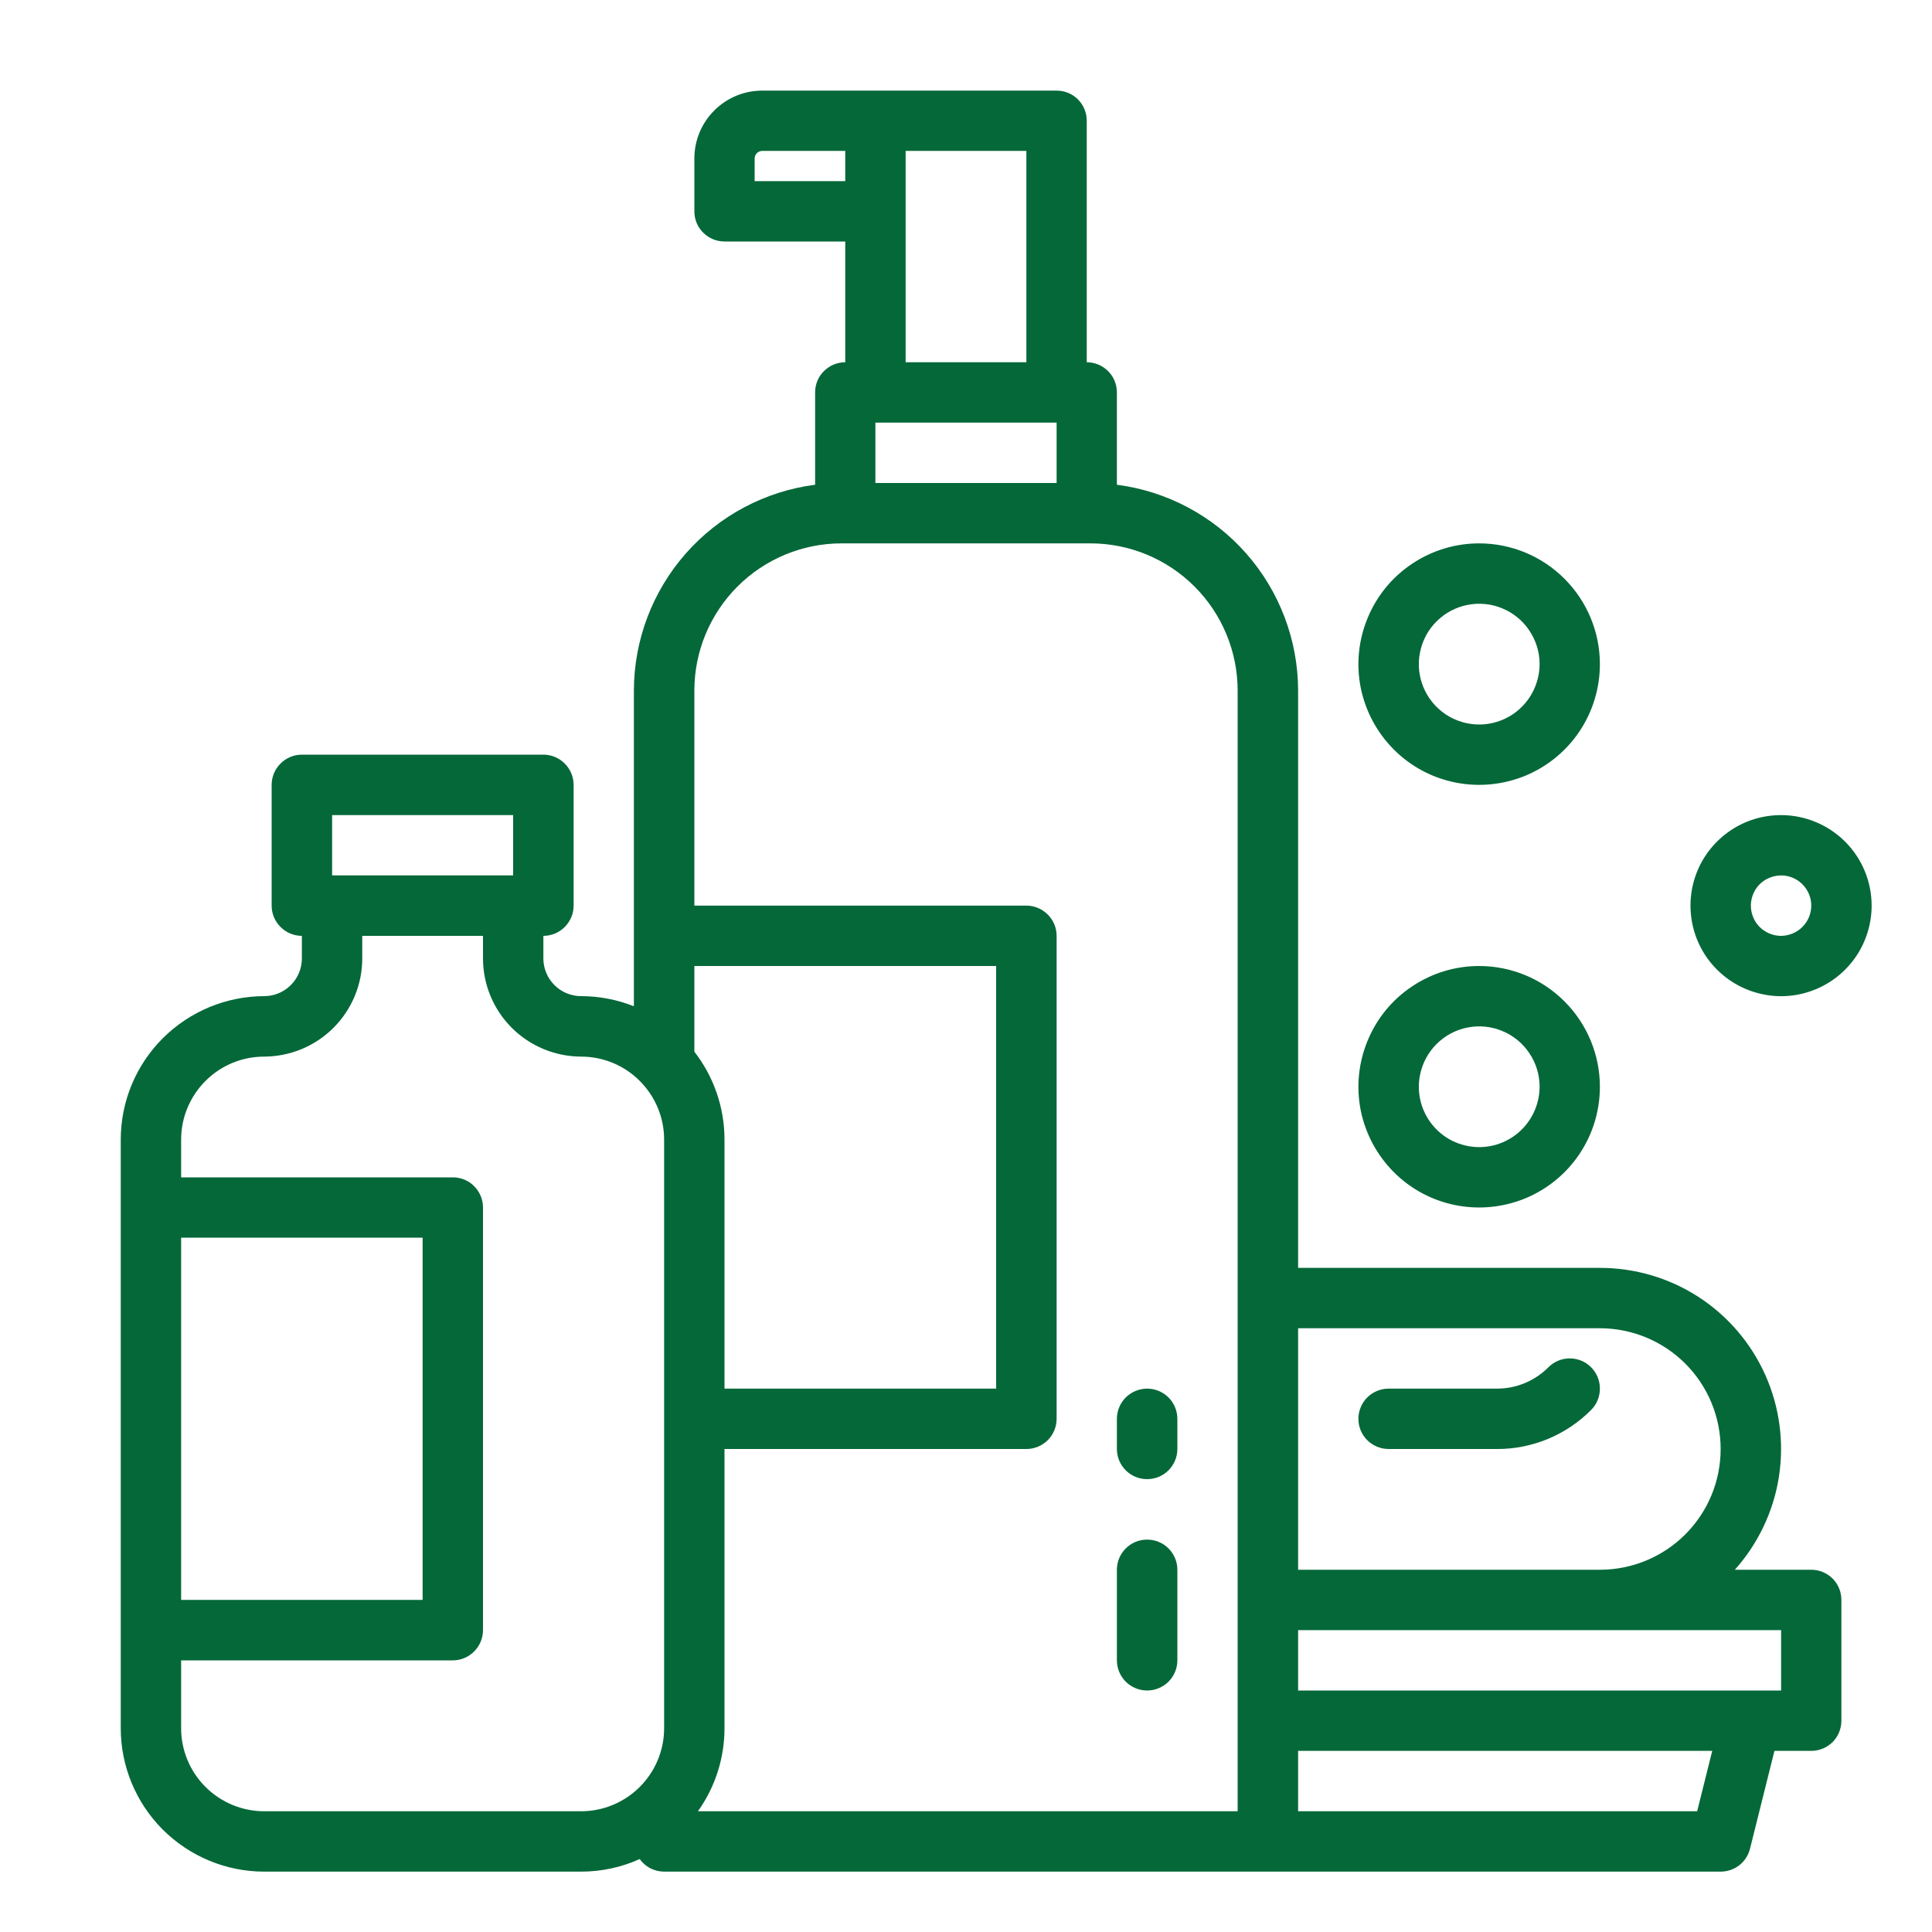 <svg xmlns="http://www.w3.org/2000/svg" width="20" height="20" viewBox="0 0 20 20" fill="none">
  <path d="M14.375 15H15.496C15.677 15.001 15.856 14.965 16.024 14.896C16.191 14.826 16.343 14.725 16.471 14.596C16.53 14.537 16.562 14.458 16.562 14.375C16.562 14.292 16.53 14.213 16.471 14.154C16.412 14.095 16.333 14.062 16.25 14.062C16.167 14.062 16.088 14.095 16.029 14.154C15.959 14.224 15.876 14.28 15.784 14.318C15.693 14.356 15.595 14.375 15.496 14.375H14.375C14.292 14.375 14.213 14.408 14.154 14.466C14.095 14.525 14.062 14.605 14.062 14.688C14.062 14.77 14.095 14.85 14.154 14.909C14.213 14.967 14.292 15 14.375 15Z" fill="#056839"/>
  <path d="M15.312 10C15.065 10 14.824 10.073 14.618 10.211C14.412 10.348 14.252 10.543 14.158 10.772C14.063 11 14.038 11.251 14.086 11.494C14.135 11.736 14.254 11.959 14.429 12.134C14.603 12.309 14.826 12.428 15.069 12.476C15.311 12.524 15.562 12.499 15.791 12.405C16.019 12.31 16.215 12.15 16.352 11.944C16.489 11.739 16.562 11.497 16.562 11.25C16.562 10.919 16.43 10.601 16.196 10.367C15.962 10.132 15.644 10 15.312 10ZM15.312 11.875C15.189 11.875 15.068 11.838 14.965 11.77C14.863 11.701 14.782 11.603 14.735 11.489C14.688 11.375 14.675 11.249 14.7 11.128C14.724 11.007 14.783 10.896 14.871 10.808C14.958 10.721 15.069 10.661 15.191 10.637C15.312 10.613 15.438 10.625 15.552 10.673C15.666 10.72 15.764 10.8 15.832 10.903C15.901 11.005 15.938 11.126 15.938 11.25C15.937 11.416 15.871 11.575 15.754 11.692C15.637 11.809 15.478 11.875 15.312 11.875Z" fill="#056839"/>
  <path d="M18.438 8.438C18.252 8.438 18.071 8.492 17.917 8.595C17.762 8.699 17.642 8.845 17.571 9.016C17.5 9.188 17.482 9.376 17.518 9.558C17.554 9.74 17.643 9.907 17.775 10.038C17.906 10.169 18.073 10.258 18.255 10.294C18.436 10.331 18.625 10.312 18.796 10.241C18.968 10.17 19.114 10.05 19.217 9.896C19.32 9.742 19.375 9.56 19.375 9.375C19.375 9.126 19.276 8.888 19.1 8.712C18.924 8.537 18.686 8.438 18.438 8.438ZM18.438 9.688C18.376 9.688 18.315 9.669 18.264 9.635C18.212 9.601 18.172 9.552 18.149 9.495C18.125 9.437 18.119 9.375 18.131 9.314C18.143 9.253 18.173 9.198 18.216 9.154C18.26 9.11 18.316 9.081 18.377 9.069C18.437 9.056 18.5 9.063 18.557 9.086C18.614 9.11 18.663 9.15 18.697 9.201C18.732 9.253 18.75 9.313 18.75 9.375C18.75 9.458 18.717 9.537 18.658 9.596C18.6 9.654 18.52 9.687 18.438 9.688Z" fill="#056839"/>
  <path d="M15.312 5.625C15.065 5.625 14.824 5.698 14.618 5.836C14.412 5.973 14.252 6.168 14.158 6.397C14.063 6.625 14.038 6.876 14.086 7.119C14.135 7.361 14.254 7.584 14.429 7.759C14.603 7.934 14.826 8.053 15.069 8.101C15.311 8.149 15.562 8.124 15.791 8.03C16.019 7.935 16.215 7.775 16.352 7.569C16.489 7.364 16.562 7.122 16.562 6.875C16.562 6.544 16.43 6.226 16.196 5.992C15.962 5.757 15.644 5.625 15.312 5.625ZM15.312 7.5C15.189 7.5 15.068 7.463 14.965 7.395C14.863 7.326 14.782 7.228 14.735 7.114C14.688 7 14.675 6.874 14.7 6.753C14.724 6.632 14.783 6.52 14.871 6.433C14.958 6.346 15.069 6.286 15.191 6.262C15.312 6.238 15.438 6.25 15.552 6.298C15.666 6.345 15.764 6.425 15.832 6.528C15.901 6.631 15.938 6.751 15.938 6.875C15.937 7.041 15.871 7.2 15.754 7.317C15.637 7.434 15.478 7.5 15.312 7.5Z" fill="#056839"/>
  <path d="M2.734 19.375H6.016C6.225 19.375 6.431 19.331 6.622 19.245C6.651 19.285 6.689 19.318 6.733 19.341C6.777 19.363 6.826 19.375 6.875 19.375H17.812C17.882 19.375 17.95 19.352 18.005 19.309C18.06 19.266 18.099 19.206 18.116 19.138L18.369 18.125H18.75C18.833 18.125 18.912 18.092 18.971 18.034C19.03 17.975 19.062 17.895 19.062 17.812V16.562C19.062 16.48 19.03 16.4 18.971 16.341C18.912 16.283 18.833 16.25 18.75 16.25H17.959C18.2 15.98 18.359 15.647 18.415 15.289C18.471 14.931 18.422 14.565 18.275 14.235C18.127 13.904 17.887 13.623 17.583 13.426C17.279 13.229 16.925 13.125 16.562 13.125H13.438V7.148C13.437 6.626 13.246 6.122 12.901 5.73C12.556 5.338 12.08 5.085 11.562 5.018V4.062C11.562 3.98 11.53 3.9 11.471 3.842C11.412 3.783 11.333 3.75 11.25 3.75V1.25C11.25 1.167 11.217 1.088 11.159 1.029C11.1 0.97 11.02 0.938 10.938 0.938H7.891C7.704 0.938 7.525 1.012 7.394 1.144C7.262 1.275 7.188 1.454 7.188 1.641V2.188C7.188 2.27 7.22 2.35 7.279 2.408C7.338 2.467 7.417 2.5 7.5 2.5H8.75V3.75C8.667 3.75 8.588 3.783 8.529 3.842C8.47 3.9 8.438 3.98 8.438 4.062V5.018C7.92 5.085 7.444 5.338 7.099 5.73C6.754 6.122 6.563 6.626 6.562 7.148V10.417C6.389 10.348 6.203 10.312 6.016 10.312C5.912 10.312 5.813 10.271 5.74 10.198C5.666 10.125 5.625 10.025 5.625 9.922V9.688C5.708 9.688 5.787 9.655 5.846 9.596C5.905 9.537 5.938 9.458 5.938 9.375V8.125C5.938 8.042 5.905 7.963 5.846 7.904C5.787 7.845 5.708 7.812 5.625 7.812H3.125C3.042 7.812 2.963 7.845 2.904 7.904C2.845 7.963 2.812 8.042 2.812 8.125V9.375C2.812 9.458 2.845 9.537 2.904 9.596C2.963 9.655 3.042 9.688 3.125 9.688V9.922C3.125 10.025 3.084 10.125 3.01 10.198C2.937 10.271 2.838 10.312 2.734 10.312C2.341 10.313 1.964 10.47 1.685 10.748C1.407 11.026 1.25 11.403 1.25 11.797V17.891C1.25 18.284 1.407 18.662 1.685 18.94C1.964 19.218 2.341 19.375 2.734 19.375ZM7.188 10.887V10H10.312V14.375H7.5V11.797C7.5 11.467 7.39 11.147 7.188 10.887ZM17.569 18.75H13.438V18.125H17.725L17.569 18.75ZM18.438 17.5H13.438V16.875H18.438V17.5ZM16.562 13.75C16.894 13.75 17.212 13.882 17.446 14.116C17.681 14.351 17.812 14.668 17.812 15C17.812 15.332 17.681 15.649 17.446 15.884C17.212 16.118 16.894 16.25 16.562 16.25H13.438V13.75H16.562ZM9.062 4.375H10.938V5H9.062V4.375ZM7.812 1.875V1.641C7.812 1.62 7.821 1.6 7.835 1.585C7.85 1.571 7.87 1.562 7.891 1.562H8.75V1.875H7.812ZM9.375 1.562H10.625V3.75H9.375V1.562ZM8.711 5.625H11.289C11.693 5.625 12.08 5.786 12.366 6.072C12.651 6.357 12.812 6.745 12.812 7.148V18.75H7.225C7.404 18.499 7.5 18.199 7.5 17.891V15H10.625C10.708 15 10.787 14.967 10.846 14.909C10.905 14.85 10.938 14.77 10.938 14.688V9.688C10.938 9.605 10.905 9.525 10.846 9.467C10.787 9.408 10.708 9.375 10.625 9.375H7.188V7.148C7.188 6.745 7.349 6.357 7.634 6.072C7.92 5.786 8.307 5.625 8.711 5.625ZM3.438 8.438H5.312V9.062H3.438V8.438ZM2.734 10.938C3.004 10.937 3.262 10.83 3.452 10.64C3.643 10.449 3.75 10.191 3.75 9.922V9.688H5V9.922C5 10.191 5.107 10.449 5.298 10.64C5.488 10.83 5.746 10.937 6.016 10.938C6.243 10.938 6.462 11.028 6.623 11.19C6.784 11.351 6.875 11.569 6.875 11.797V17.891C6.875 18.119 6.784 18.337 6.623 18.498C6.462 18.659 6.243 18.75 6.016 18.75H2.734C2.507 18.75 2.288 18.659 2.127 18.498C1.966 18.337 1.875 18.119 1.875 17.891V17.188H4.688C4.77 17.188 4.85 17.155 4.908 17.096C4.967 17.037 5 16.958 5 16.875V12.5C5 12.417 4.967 12.338 4.908 12.279C4.85 12.22 4.77 12.188 4.688 12.188H1.875V11.797C1.875 11.569 1.966 11.351 2.127 11.19C2.288 11.028 2.507 10.938 2.734 10.938ZM1.875 12.812H4.375V16.562H1.875V12.812Z" fill="#056839"/>
  <path d="M11.875 15.312C11.958 15.312 12.037 15.28 12.096 15.221C12.155 15.162 12.188 15.083 12.188 15V14.688C12.188 14.605 12.155 14.525 12.096 14.466C12.037 14.408 11.958 14.375 11.875 14.375C11.792 14.375 11.713 14.408 11.654 14.466C11.595 14.525 11.562 14.605 11.562 14.688V15C11.562 15.083 11.595 15.162 11.654 15.221C11.713 15.28 11.792 15.312 11.875 15.312Z" fill="#056839"/>
  <path d="M11.875 17.5C11.958 17.5 12.037 17.467 12.096 17.409C12.155 17.35 12.188 17.27 12.188 17.188V16.25C12.188 16.167 12.155 16.088 12.096 16.029C12.037 15.97 11.958 15.938 11.875 15.938C11.792 15.938 11.713 15.97 11.654 16.029C11.595 16.088 11.562 16.167 11.562 16.25V17.188C11.562 17.27 11.595 17.35 11.654 17.409C11.713 17.467 11.792 17.5 11.875 17.5Z" fill="#056839"/>
</svg>
